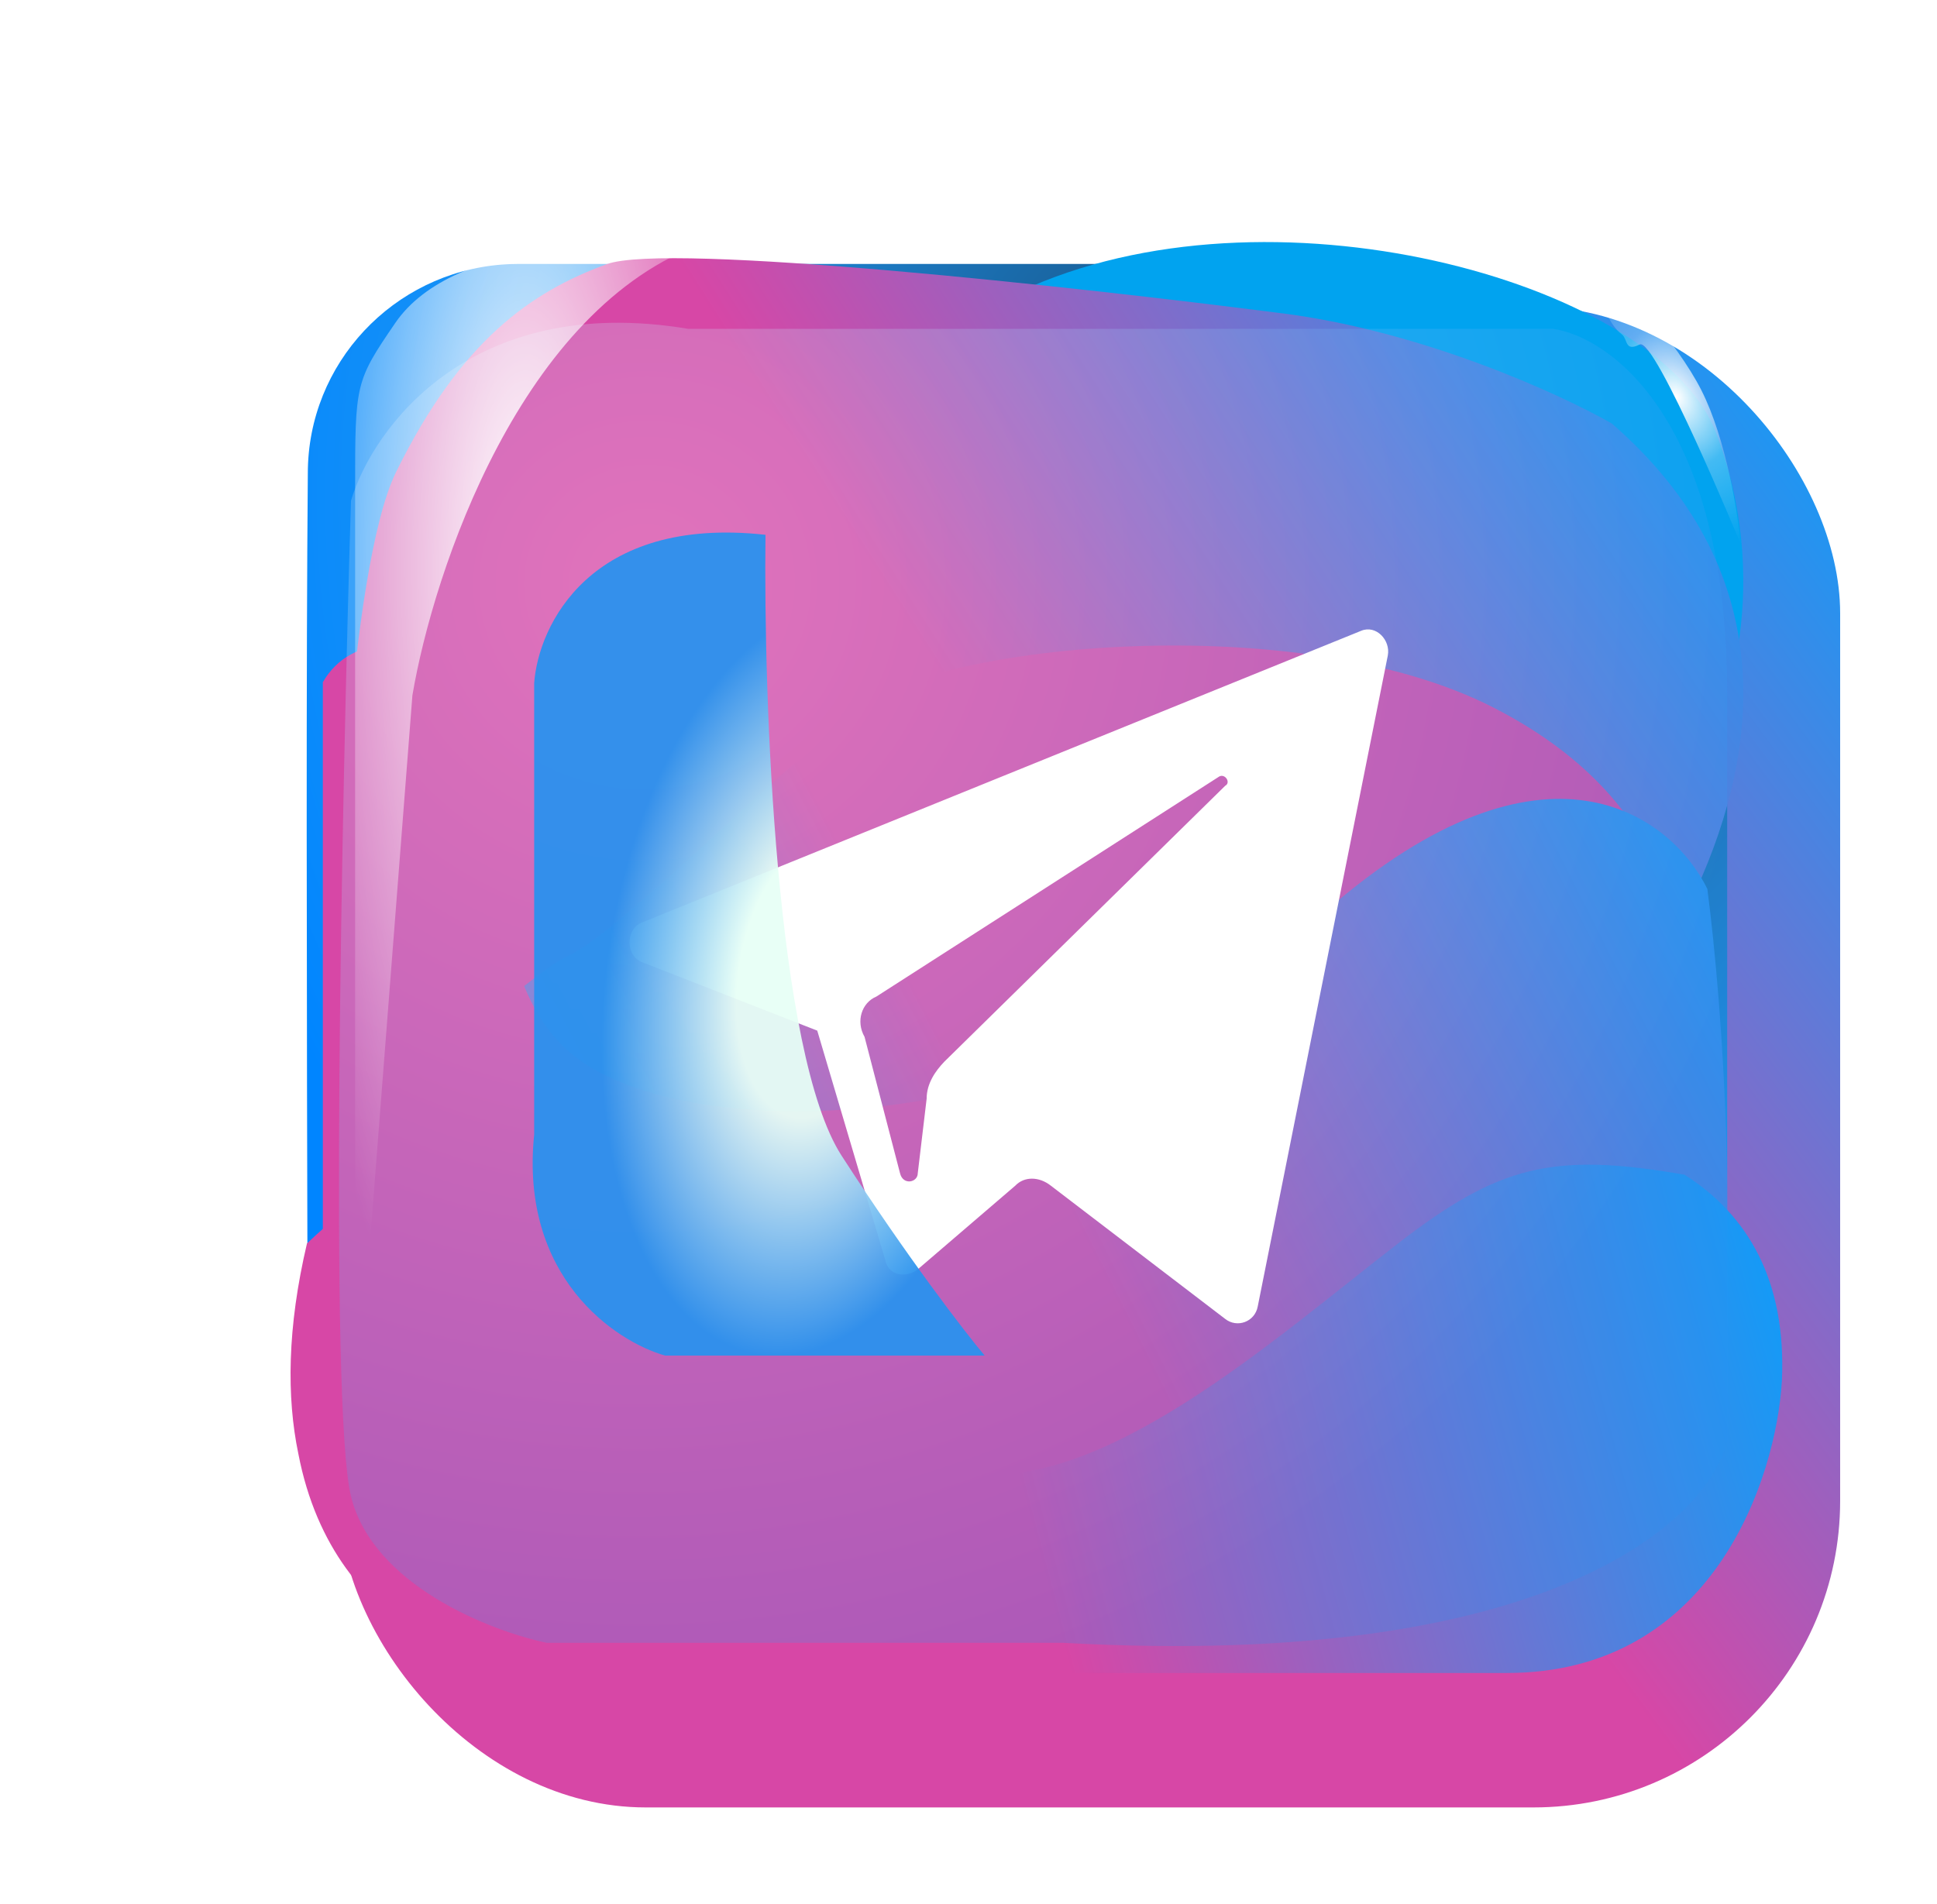 <?xml version="1.0" encoding="UTF-8"?> <svg xmlns="http://www.w3.org/2000/svg" width="120" height="118" viewBox="0 0 120 118" fill="none"> <g filter="url(#filter0_d_1317_3411)"> <rect x="17" y="12" width="93" height="93" rx="19" fill="url(#paint0_radial_1317_3411)"></rect> </g> <g style="mix-blend-mode:lighten" filter="url(#filter1_i_1317_3411)"> <path d="M109 86.03V35.516C109 23.829 99.466 14.355 87.704 14.355H34.122C33.775 14.355 33.432 14.368 33.092 14.395C26.365 14.917 21.07 20.506 21.07 27.325C20.968 39.73 20.986 54.387 21.07 86.03C21.07 93.193 26.914 99 34.122 99C58.267 99 73.278 94.904 95.948 99C103.156 99 109 89.784 109 86.03Z" fill="url(#paint1_radial_1317_3411)" style="mix-blend-mode:darken"></path> </g> <g filter="url(#filter2_f_1317_3411)"> <path d="M22.207 60.922C23.249 53.038 25.681 44.403 24.639 29.76C25.334 25.755 31.935 22.35 37.146 24.128C42.358 25.907 48.264 24.504 63.898 17.745C79.532 10.987 102.81 17.745 106.284 26.756C109.758 35.767 107.326 44.778 104.547 47.406C101.768 50.034 99.683 44.403 96.209 44.778C92.734 45.153 84.744 51.912 71.194 72.186C57.644 92.46 34.019 89.081 26.376 84.576C18.733 80.07 21.165 68.807 22.207 60.922Z" fill="#01A3EF"></path> </g> <g filter="url(#filter3_f_1317_3411)"> <path d="M37.592 16.368C41.341 14.994 66.827 17.799 79.102 19.374C87.939 20.427 96.62 24.393 99.856 26.244C120.611 44.28 95.504 70.045 92.492 71.763C89.479 73.481 79.102 86.793 74.08 91.946C69.059 97.099 46.296 100.105 33.91 91.946C21.524 83.787 21.859 71.334 21.189 64.463C20.52 57.592 21.627 35.161 24.537 29.25C28.554 21.091 32.906 18.085 37.592 16.368Z" fill="url(#paint2_radial_1317_3411)"></path> </g> <g filter="url(#filter4_f_1317_3411)"> <path d="M88.933 101.473C85.263 102.521 60.31 100.382 48.293 99.182C39.641 98.378 31.141 95.355 27.973 93.944C7.653 80.193 32.234 60.55 35.183 59.24C38.133 57.931 48.293 47.782 53.209 43.853C58.125 39.925 80.412 37.633 92.538 43.853C104.665 50.074 104.337 59.568 104.993 64.806C105.648 70.044 104.564 87.146 101.715 91.652C97.782 97.872 93.522 100.164 88.933 101.473Z" fill="url(#paint3_radial_1317_3411)"></path> </g> <g filter="url(#filter5_f_1317_3411)"> <path d="M20 88.455V42.275C21.736 39.242 25.903 39.242 29.029 42.275C32.154 45.309 28.681 59.466 35.279 65.197C41.877 70.927 65.144 71.264 82.159 56.433C95.772 44.567 103.574 50.59 105.773 55.084C106.699 62.163 107.995 79.017 105.773 89.803C103.55 100.59 95.587 102.388 91.882 101.938H44.655C26.598 101.938 20.695 92.949 20 88.455Z" fill="url(#paint4_radial_1317_3411)"></path> </g> <g filter="url(#filter6_f_1317_3411)"> <path d="M19.018 77.05C19.018 77.05 19.018 77.05 19.018 77.05C21.976 74.211 27.343 70.307 35.505 72.792C41.539 77.05 51.121 89.827 59.639 91.247C68.157 92.666 78.804 83.084 86.612 77.05C92.859 72.224 96.195 71.372 104.358 72.792C108.262 75.276 110.675 79.322 110.391 85.568C110.036 91.602 106.132 103.669 93.356 103.669H31.956C30.275 103.423 28.057 102.683 25.886 101.26C22.731 99.395 19.606 95.915 18.483 90.085C17.756 86.59 17.785 82.293 19.018 77.05Z" fill="url(#paint5_radial_1317_3411)"></path> </g> <g filter="url(#filter7_f_1317_3411)"> <path d="M33.876 101.8H65.888C96.082 103.481 105.877 94.149 107 89.273V42.925C107 26.139 99.811 20.899 96.217 20.377H42.637C29.158 18.122 23.092 26.536 21.744 31.024C21.183 49.292 20.396 87.207 21.744 92.718C23.092 98.23 30.393 101.069 33.876 101.8Z" fill="url(#paint6_radial_1317_3411)" fill-opacity="0.24" style="mix-blend-mode:darken"></path> </g> <g filter="url(#filter8_f_1317_3411)"> <path d="M22 88.869V30.309C22 23.779 22 23.648 24.484 20.017C28.163 14.64 39.08 14.928 43.604 15.047L43.649 15.048C32.292 19.023 26.85 35.396 25.549 43.086L22 88.869Z" fill="url(#paint7_radial_1317_3411)" style="mix-blend-mode:lighten"></path> </g> <path d="M39.824 59.64L50.63 63.865L54.842 78.08C55.025 79.04 56.124 79.232 56.857 78.656L62.9 73.47C63.45 72.893 64.365 72.893 65.098 73.47L75.903 81.729C76.636 82.305 77.735 81.921 77.918 80.961L85.976 40.623C86.16 39.663 85.244 38.703 84.328 39.087L39.824 57.143C38.725 57.527 38.725 59.255 39.824 59.64ZM54.293 61.753L75.537 48.115C75.903 47.923 76.27 48.499 75.903 48.691L58.505 65.786C57.955 66.363 57.406 67.131 57.406 68.091L56.857 72.701C56.857 73.278 55.941 73.47 55.758 72.701L53.56 64.25C53.011 63.289 53.377 62.137 54.293 61.753Z" fill="white"></path> <g filter="url(#filter9_f_1317_3411)"> <path d="M52.138 71.613C48.065 65.308 47.298 43.337 47.423 33.14C36.562 31.939 33.344 38.77 33.093 42.336V70.3C32.188 79.158 38.121 83.124 41.201 84H61C59.743 82.499 56.211 77.919 52.138 71.613Z" fill="url(#paint8_radial_1317_3411)" fill-opacity="0.94" style="mix-blend-mode:lighten"></path> </g> <g filter="url(#filter10_f_1317_3411)"> <path d="M107.831 33.696C107.831 33.696 102.532 20.864 101.582 21.345C100.632 21.826 100.864 21.02 100.468 20.715C98.915 19.519 98.858 15.961 98.858 15.961C100.399 17.436 103.867 21.144 105.405 24.184C106.943 27.224 107.663 31.792 107.831 33.696Z" fill="url(#paint9_radial_1317_3411)" style="mix-blend-mode:lighten"></path> </g> <defs> <filter id="filter0_d_1317_3411" x="15" y="12" width="105" height="106" filterUnits="userSpaceOnUse" color-interpolation-filters="sRGB"> <feFlood flood-opacity="0" result="BackgroundImageFix"></feFlood> <feColorMatrix in="SourceAlpha" type="matrix" values="0 0 0 0 0 0 0 0 0 0 0 0 0 0 0 0 0 0 127 0" result="hardAlpha"></feColorMatrix> <feOffset dx="4" dy="7"></feOffset> <feGaussianBlur stdDeviation="3"></feGaussianBlur> <feColorMatrix type="matrix" values="0 0 0 0 0 0 0 0 0 0 0 0 0 0 0 0 0 0 0.6 0"></feColorMatrix> <feBlend mode="normal" in2="BackgroundImageFix" result="effect1_dropShadow_1317_3411"></feBlend> <feBlend mode="normal" in="SourceGraphic" in2="effect1_dropShadow_1317_3411" result="shape"></feBlend> </filter> <filter id="filter1_i_1317_3411" x="19" y="14.355" width="90" height="86.645" filterUnits="userSpaceOnUse" color-interpolation-filters="sRGB"> <feFlood flood-opacity="0" result="BackgroundImageFix"></feFlood> <feBlend mode="normal" in="SourceGraphic" in2="BackgroundImageFix" result="shape"></feBlend> <feColorMatrix in="SourceAlpha" type="matrix" values="0 0 0 0 0 0 0 0 0 0 0 0 0 0 0 0 0 0 127 0" result="hardAlpha"></feColorMatrix> <feOffset dx="-2" dy="2"></feOffset> <feGaussianBlur stdDeviation="6"></feGaussianBlur> <feComposite in2="hardAlpha" operator="arithmetic" k2="-1" k3="1"></feComposite> <feColorMatrix type="matrix" values="0 0 0 0 0 0 0 0 0 0 0 0 0 0 0 0 0 0 0.25 0"></feColorMatrix> <feBlend mode="normal" in2="shape" result="effect1_innerShadow_1317_3411"></feBlend> </filter> <filter id="filter2_f_1317_3411" x="19" y="13" width="91" height="77" filterUnits="userSpaceOnUse" color-interpolation-filters="sRGB"> <feFlood flood-opacity="0" result="BackgroundImageFix"></feFlood> <feBlend mode="normal" in="SourceGraphic" in2="BackgroundImageFix" result="shape"></feBlend> <feGaussianBlur stdDeviation="1" result="effect1_foregroundBlur_1317_3411"></feGaussianBlur> </filter> <filter id="filter3_f_1317_3411" x="17" y="12" width="95" height="89" filterUnits="userSpaceOnUse" color-interpolation-filters="sRGB"> <feFlood flood-opacity="0" result="BackgroundImageFix"></feFlood> <feBlend mode="normal" in="SourceGraphic" in2="BackgroundImageFix" result="shape"></feBlend> <feGaussianBlur stdDeviation="2" result="effect1_foregroundBlur_1317_3411"></feGaussianBlur> </filter> <filter id="filter4_f_1317_3411" x="16" y="36" width="93.178" height="69.754" filterUnits="userSpaceOnUse" color-interpolation-filters="sRGB"> <feFlood flood-opacity="0" result="BackgroundImageFix"></feFlood> <feBlend mode="normal" in="SourceGraphic" in2="BackgroundImageFix" result="shape"></feBlend> <feGaussianBlur stdDeviation="2" result="effect1_foregroundBlur_1317_3411"></feGaussianBlur> </filter> <filter id="filter5_f_1317_3411" x="7" y="27" width="113" height="88" filterUnits="userSpaceOnUse" color-interpolation-filters="sRGB"> <feFlood flood-opacity="0" result="BackgroundImageFix"></feFlood> <feBlend mode="normal" in="SourceGraphic" in2="BackgroundImageFix" result="shape"></feBlend> <feGaussianBlur stdDeviation="6.5" result="effect1_foregroundBlur_1317_3411"></feGaussianBlur> </filter> <filter id="filter6_f_1317_3411" x="14" y="68" width="100.414" height="39.669" filterUnits="userSpaceOnUse" color-interpolation-filters="sRGB"> <feFlood flood-opacity="0" result="BackgroundImageFix"></feFlood> <feBlend mode="normal" in="SourceGraphic" in2="BackgroundImageFix" result="shape"></feBlend> <feGaussianBlur stdDeviation="2" result="effect1_foregroundBlur_1317_3411"></feGaussianBlur> </filter> <filter id="filter7_f_1317_3411" x="17" y="16" width="94" height="90" filterUnits="userSpaceOnUse" color-interpolation-filters="sRGB"> <feFlood flood-opacity="0" result="BackgroundImageFix"></feFlood> <feBlend mode="normal" in="SourceGraphic" in2="BackgroundImageFix" result="shape"></feBlend> <feGaussianBlur stdDeviation="2" result="effect1_foregroundBlur_1317_3411"></feGaussianBlur> </filter> <filter id="filter8_f_1317_3411" x="20" y="13" width="25.649" height="77.869" filterUnits="userSpaceOnUse" color-interpolation-filters="sRGB"> <feFlood flood-opacity="0" result="BackgroundImageFix"></feFlood> <feBlend mode="normal" in="SourceGraphic" in2="BackgroundImageFix" result="shape"></feBlend> <feGaussianBlur stdDeviation="1" result="effect1_foregroundBlur_1317_3411"></feGaussianBlur> </filter> <filter id="filter9_f_1317_3411" x="0" y="0" width="94" height="117" filterUnits="userSpaceOnUse" color-interpolation-filters="sRGB"> <feFlood flood-opacity="0" result="BackgroundImageFix"></feFlood> <feBlend mode="normal" in="SourceGraphic" in2="BackgroundImageFix" result="shape"></feBlend> <feGaussianBlur stdDeviation="16.5" result="effect1_foregroundBlur_1317_3411"></feGaussianBlur> </filter> <filter id="filter10_f_1317_3411" x="96.858" y="13.961" width="12.973" height="21.734" filterUnits="userSpaceOnUse" color-interpolation-filters="sRGB"> <feFlood flood-opacity="0" result="BackgroundImageFix"></feFlood> <feBlend mode="normal" in="SourceGraphic" in2="BackgroundImageFix" result="shape"></feBlend> <feGaussianBlur stdDeviation="1" result="effect1_foregroundBlur_1317_3411"></feGaussianBlur> </filter> <radialGradient id="paint0_radial_1317_3411" cx="0" cy="0" r="1" gradientUnits="userSpaceOnUse" gradientTransform="translate(112.124 12) rotate(145.098) scale(115.987 1674.95)"> <stop stop-color="#00A3FF"></stop> <stop offset="0.542" stop-color="#D747A6"></stop> </radialGradient> <radialGradient id="paint1_radial_1317_3411" cx="0" cy="0" r="1" gradientUnits="userSpaceOnUse" gradientTransform="translate(85.3 30.738) rotate(106.562) scale(71.217 72.798)"> <stop stop-color="#153A59"></stop> <stop offset="0.661" stop-color="#1F96F2"></stop> <stop offset="1" stop-color="#0085FF"></stop> </radialGradient> <radialGradient id="paint2_radial_1317_3411" cx="0" cy="0" r="1" gradientUnits="userSpaceOnUse" gradientTransform="translate(109.987 16) rotate(146.994) scale(106.112 1491.71)"> <stop stop-color="#00A3FF"></stop> <stop offset="0.542" stop-color="#D747A6"></stop> </radialGradient> <radialGradient id="paint3_radial_1317_3411" cx="0" cy="0" r="1" gradientUnits="userSpaceOnUse" gradientTransform="translate(18.054 101.754) rotate(-26.831) scale(97.634 1210.14)"> <stop stop-color="#00A3FF"></stop> <stop offset="0.542" stop-color="#D747A6"></stop> </radialGradient> <radialGradient id="paint4_radial_1317_3411" cx="0" cy="0" r="1" gradientUnits="userSpaceOnUse" gradientTransform="translate(108.987 40) rotate(153.564) scale(99.379 1219.16)"> <stop stop-color="#00A3FF"></stop> <stop offset="0.542" stop-color="#D747A6"></stop> </radialGradient> <radialGradient id="paint5_radial_1317_3411" cx="0" cy="0" r="1" gradientUnits="userSpaceOnUse" gradientTransform="translate(112.525 72) rotate(166.554) scale(97.189 676.388)"> <stop stop-color="#00A3FF"></stop> <stop offset="0.542" stop-color="#D747A6"></stop> </radialGradient> <radialGradient id="paint6_radial_1317_3411" cx="0" cy="0" r="1" gradientUnits="userSpaceOnUse" gradientTransform="translate(40.264 36.527) rotate(70.073) scale(69.643 71.798)"> <stop stop-color="white"></stop> <stop offset="1" stop-color="#2693F0"></stop> </radialGradient> <radialGradient id="paint7_radial_1317_3411" cx="0" cy="0" r="1" gradientUnits="userSpaceOnUse" gradientTransform="translate(32.647 35.633) rotate(89.809) scale(53.236 15.611)"> <stop stop-color="white"></stop> <stop offset="1" stop-color="white" stop-opacity="0"></stop> </radialGradient> <radialGradient id="paint8_radial_1317_3411" cx="0" cy="0" r="1" gradientUnits="userSpaceOnUse" gradientTransform="translate(50.533 60.639) rotate(98.6) scale(23.627 12.969)"> <stop offset="0.37" stop-color="#E7FFF6"></stop> <stop offset="1" stop-color="#2992EE"></stop> </radialGradient> <radialGradient id="paint9_radial_1317_3411" cx="0" cy="0" r="1" gradientUnits="userSpaceOnUse" gradientTransform="translate(103.865 24.565) rotate(63.163) scale(9.937 6.816)"> <stop stop-color="white"></stop> <stop offset="0.458" stop-color="white" stop-opacity="0.26"></stop> <stop offset="1" stop-color="white" stop-opacity="0"></stop> </radialGradient> </defs> </svg> 